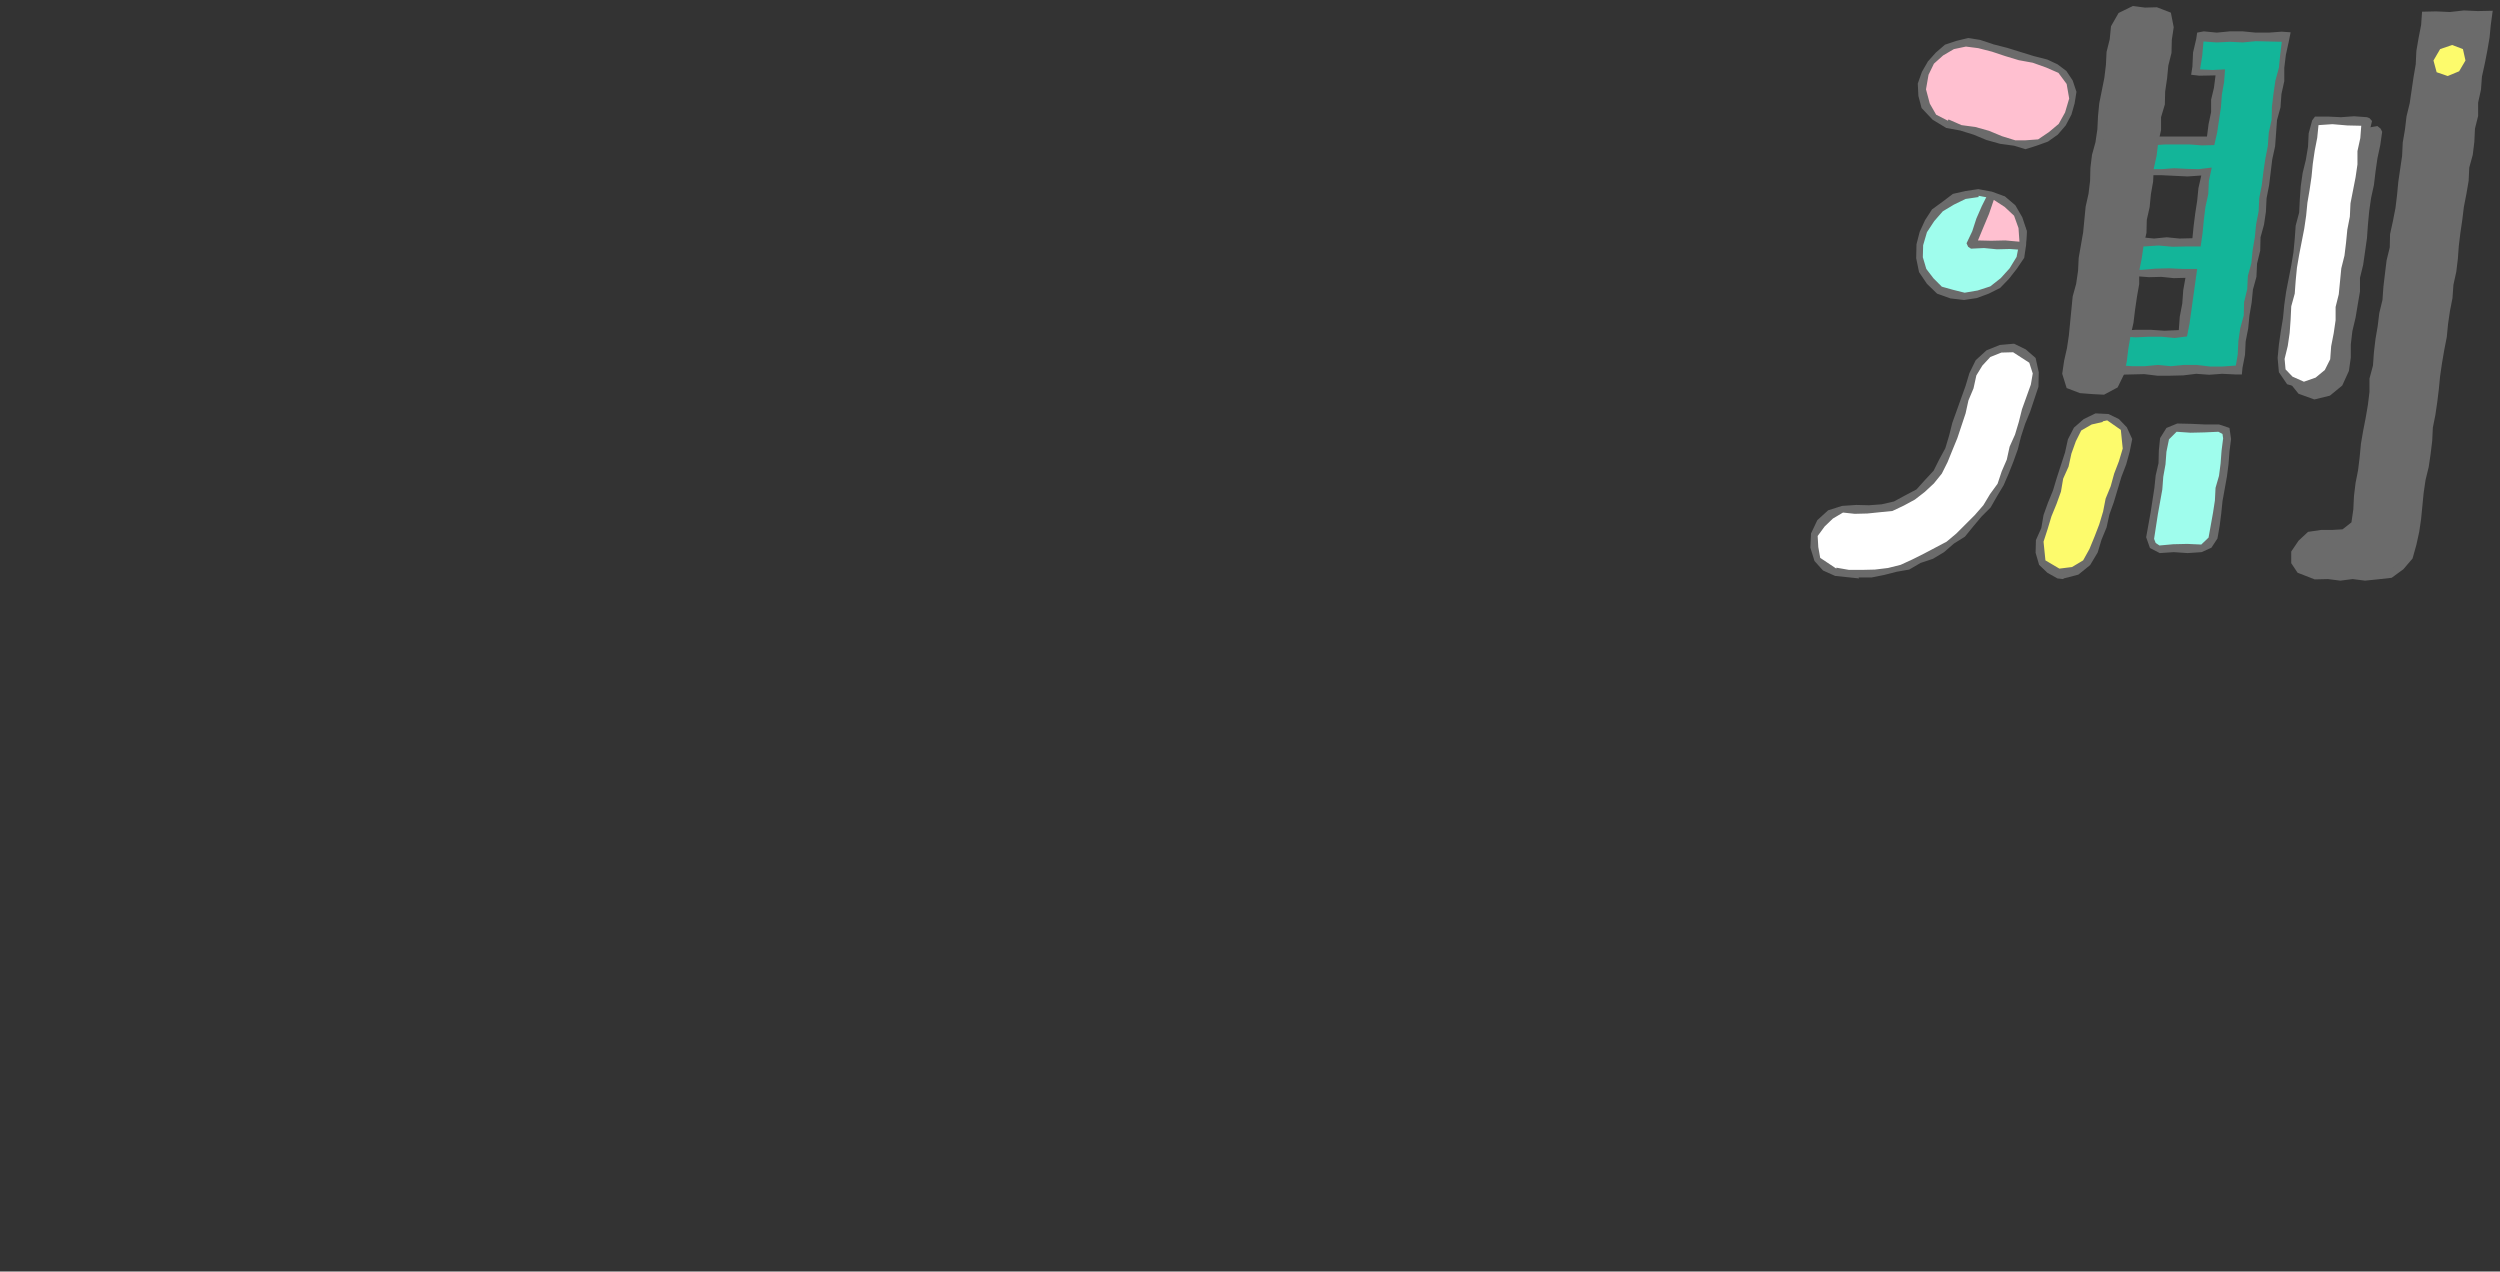 <svg version="1.1" id="レイヤー_1" xmlns="http://www.w3.org/2000/svg" x="0" y="0" viewBox="0 0 789.2 401.4" xml:space="preserve"><rect x="0" y="0" width="789.2" height="401.4" fill="#333333" stroke="none"/><style>.st1{fill:#6b6b6b}.st2{fill:#fff}.st3{fill:#9ffded}.st4{fill:#ffc0d0}.st5{fill:#fdfb6c}</style><path d="M694.6 11.3l-.5 3.8-.6 3.7-.6 3.8 4.1-.2 4.1.1-.6 4.4-.5 4.3-.9 4.3-.2 4.3-1 4.3-3.9.1h-3.9l-4 .1-3.9-.1-3.9-.1-.9 4.9-.6 5h4l3.9-.3 4 .3 3.9.2 3.8-.2-.2 4.4-1.2 4.4v4.5l-1 4.4-.8 4.2-4.2.2-4.4.2-4.4-.1h-4.4l-4.4-.2-4.4.2-.9 4.8-.6 5 4.5-.3 4.4.4 4.4.2 4.4-.2 4.4-.4 4.4.4-.2 3.7-.9 3.8-.7 3.8v4l-1 3.6-3.9.2-4.1.2-4-.6h-4.1l-3.9.5-.7 3.7-.5 3.8-.8 4.1 4.6-.3h4.4l4.4-.1 4.4.3 4.4.2h8.8l4.4-.4 4.2-.1.4-3.9.9-4 .4-4.1.5-4.1.7-4 .8-4 .3-4.1.8-4 .3-4.1.7-4 .7-4.1.2-4.1.5-4 .7-4.1.6-4 .6-4.1 1-4 .4-4 .7-4.1.4-4 .5-4.1.7-4 .6-4.1.1-4.1.7-4.1.7-3.9-3.8-.3h-7.8l-3.9.2-3.9-.1h-3.8l-3.9.1z" fill="#13b599"/><path class="st1" d="M751.5 40.6l-1-.8-4.1.7-4.1-.2-4.1.1-4.1-.1-1.2 1-.6 4.1-.5 4.2-.9 4.1-.6 4.2-.4 4.2-.6 4.2-.4 4.2-.8 4.1-.3 4.2-.8 4.2-.9 4.1-.4 4.2-.7 4.1-.4 4.2-.3 4.3-.9 4.1-.4 4.2-.4 4.2.2 4.4 2.8 3.5 5 1.8 4.9-1.2 3.9-3.2 2.1-4.6.6-4.2v-4.2l.5-4.2 1-4.2.7-4.2.7-4.1v-4.3l1-4.1.6-4.2.6-4.2.3-4.2.4-4.3.6-4.2.9-4.1.5-4.2.6-4.2.9-4.2.6-4.2-.5-1z"/><path class="st2" d="M731.5 120.2l3.4-2.6 1.8-4 .2-4.3 1-4.1.5-4.2.6-4.2.3-4.2.5-4.2.9-4.2.8-4.1.5-4.2.7-4.2.2-4.3.7-4.1 1-4.2.1-4.2.9-4.2.1-4.3.9-4.1.5-4.1-4 .1-4.1-.4-4.1.2-4 .2-.8 4-.4 4.2-.4 4.1-.7 4.2-.8 4.1-.7 4.2-.3 4.2-.8 4.1-.7 4.2-.6 4.2-.2 4.2-.6 4.2-.9 4.1-.4 4.2-.7 4.1-.2 4.3-1.2 4.1-.1 4.2.1 4.2 3.1 2.9 3.9 1.4 4.2-1.1"/><path class="st1" d="M727.3 122.8l-5.3-1.5-2.6-3.8-.4-4.5.4-4.2.6-4.2.7-4.2.4-4.2.6-4.2.8-4.1.8-4.1.7-4.2.4-4.2.3-4.2 1.1-4.1.2-4.1.3-4.2.6-4.2 1-4.1.7-4.2.2-4.2 1.1-4.1.9-1.2h4.1l4.1.2 4.1-.3 4.1.3.8.3.8.9-1 4.1-.4 4.2-.4 4.2-1.1 4.1-.5 4.2-.4 4.2-.8 4.2-.2 4.3-.8 4.2-.8 4.2-.6 4.2v4.3l-.9 4.1-.2 4.2-.8 4.2-1 4.1-.1 4.3-.8 4.2-2.1 4.4-3.6 3.3-5 1.4m4.6-83.3l-.4 4-.8 4.1-.6 4.1-.4 4.1-.6 4.1-.7 4.1-.4 4.1-.6 4.1-.8 4.1-.8 4.1-.7 4.1-.4 4.1-.3 4.1-1.1 4-.2 4.2-.3 4.2-.6 4.1-1 4.1.3 3.3 2.2 2.3 3.6 1.6 3.7-1.3 2.9-2.4 1.7-3.4.3-4.1.8-4.1.6-4.1v-4.2l1-4 .4-4.1.4-4.1 1-4 .5-4.1.4-4.1.8-4.1.2-4.2.8-4.1.8-4.1.6-4.1v-4.2l.9-4.1.3-3.9-4.4-.1-4.7-.4-4.4.3z"/><path class="st3" d="M687.1 135.3l-3.5 3.2-.8 3.8-.6 4-.3 3.9-.6 3.9-.7 3.9-.4 4-.5 3.9-.8 3.9 2.9 3.5 4.4.1 4.4-.2 4.4-.3 4.2-3.1.2-3.9.2-4 .6-3.9 1-3.9.6-3.9.2-3.9 1-3.9.2-4-2.8-3.3-4.4-.2-4.5.2-4.4.2z"/><path class="st1" d="M695 174.3l-4.4.3-4.4-.3-4.4.3-3.1-1.6-1.2-3.4.7-3.9.7-3.9.6-3.9.6-3.9.4-3.9.9-3.9.1-4 .4-3.9 2-3.2 3.4-1.4 4.4.1 4.4.2h4.4l3.3 1.1.5 3.5-.5 3.9-.3 4-.5 3.9-.7 3.9-.7 3.9-.4 3.9-.5 3.9-.7 4-1.9 2.9-3.1 1.4m-7.9-38l-2.4 2.4-.8 3.9-.3 4-.7 3.9-.3 4-.7 3.9-.7 3.9-.6 3.9-.6 3.9.5 1.3 1.2.8 4.4-.4 4.4-.1 4.4.2 2.3-2.2.7-3.9.7-3.9.6-3.9.2-4 1.1-3.8.5-3.9.3-4 .5-3.9-.2-1.4-1.3-.7-4.4.2-4.4.1-4.4-.3zm37.5 38.1l1.5 5.6 4.6 2 3.9-.3 4 .2 3.9-.3 3.9.2 4 .1 4-.7 3.5-2.2 2.5-3.3 1.7-3.7.1-4.2.4-4.1.8-4 .5-4.1.7-4.1.7-4 .6-4.1.2-4.1 1.1-4 .6-4.1.2-4.1.5-4.1.8-4.1.7-4 .4-4.1.5-4.1.7-4.1.8-4 .3-4.1.4-4.1.4-4.1.9-4.1.6-4 .3-4.1.6-4.1.7-4.1.4-4.1.6-4.1.8-4 .8-4 .6-4.1.4-4.1.3-4.1 1.1-4.1.2-4.1.3-4.1.6-4.1 1-4 .6-4.1.2-4.1 1-4.3-4.2.2h-3.9l-3.9-.2-4 .2-4.1-.2-.6 4.3-.1 4.2-1 4-.3 4.1-.5 4.2-1 4-.5 4.1-.4 4.2-.8 4-.2 4.2-.8 4.1-.8 4-.6 4.1v4.2l-.9 4.1-.2 4.2-.8 4-1 4.1-.1 4.2-.8 4-.8 4.1-.3 4.1-.3 4.2-.6 4.1-.7 4.1-.8 4.1-.2 4.1-1 4.1-.4 4.1-.6 4.1-.3 4.2-.5 4.1-.8 4.1-.9 4-.5 4.2-.7 4-.2 4.2-.6 4.1-1 4.1-3.5 3.5-3.3-.3-3.4.5-3.5.5-2.7 2.2-1.5 3.2"/><path class="st1" d="M730.7 182.9l-5.4-2.1-2-3v-3.7l2.3-3.4 3-2.8 4.1-.6h3.4l3.4-.2 2.8-2.2.6-4.1.2-4.2.5-4.1.8-4.1.5-4.1.4-4.2.7-4.1.8-4.1.7-4.1.5-4.1v-4.2l1.1-4.1.3-4.2.5-4.2.7-4.1.5-4.1 1-4.1.3-4.2.5-4.2.5-4.1 1-4.1.1-4.2.9-4.1.8-4.1.5-4.1.4-4.2.6-4.1.6-4.1.2-4.2.7-4.1.5-4.2 1-4.1.6-4.1.6-4.1.7-4.1.2-4.2.7-4.1.8-4.1.3-4.2 4.4-.1 4.4.2 4.4-.5 4.4.2 4.7-.1-.6 4.4-.4 4.1-.7 4.1-.8 4.1-.9 4.1-.3 4.1-.9 4.1v4.2l-1 4-.2 4.2-.5 4.1-1.1 4-.2 4.2-.7 4.1-.8 4.1-.5 4.1-.6 4.1-.5 4.1-.3 4.1-.5 4.1-.9 4.1-.3 4.2-.8 4.1-.6 4.1-.4 4.1-.8 4.1-.7 4.1-.6 4.1-.4 4.1-.5 4.1-.6 4.1-.8 4-.2 4.2-.5 4.1-.6 4.1-1 4.1-.6 4.1-.4 4.1-.4 4.1-.6 4.1-.9 4.1-1.2 4.3-2.9 3.4-3.7 2.7-4.5.5-3.9.4-3.9-.5-3.9.5-3.9-.5-4.2.1zm-5.1-8.3l1.1 4.8 3.9 1.2 3.9-.1 3.9.5 3.9-.4 4 .4h4l3.6-.9 3.3-1.7 2.4-2.9.8-3.6.5-4.2.8-4.1.5-4.1.4-4.2.7-4.1.8-4.1.7-4.1.5-4.1v-4.2l1.1-4.1.3-4.2.5-4.2.7-4.1.5-4.2 1-4.1.3-4.2.5-4.2.5-4.2 1-4.1.1-4.2.9-4.1.8-4.1.5-4.2.4-4.2.6-4.1.6-4.1.2-4.2.7-4.1.5-4.2 1-4.1.6-4.1.6-4.1.7-4.1.2-4.2.7-4.1.8-4.1.3-4.2.5-4.2.8-4.1.2-4-4-.1-4.3.2-4.1-.2-4.1.1-.6 3.9-.8 4-.9 4-.3 4.1-.9 4v4.2l-1 4-.2 4.1-.5 4.1-1 4-.2 4.1-.7 4.1-.8 4-.5 4.1-.6 4.1-.5 4.1-.3 4.1-.5 4.1-.9 4-.3 4.1-.8 4.1-.6 4.1-.4 4.1-.8 4-.7 4.1-.6 4.1-.4 4.1-.5 4.1-.6 4.1-.6 4.1-.2 4.1-.5 4.1-.6 4.1-1 4-.6 4.1-.4 4.1-.4 4.1-.6 4.1-.8 4.1-1.4 3.2-3.3 1.2-3.4.3-3.4-.4-4.1 1.8-3.1 3.3"/><path class="st4" d="M614.6 39.4l4.3 1.2 4.4.8 4.3 1.1 4.1 1.7 4.4.8 3.3.8 4.4-.8 3.9-2.2 3.5-2.9 2.3-3.9.7-5-1.1-4.9-2.6-3.9-4.2-2.2-4.3-1-4.2-1.4-4.2-1.4-4.3-1.3-4.3-1.1-4.2.1-4.2.5-3.6 2.3-2.9 3-2.3 3.6-.8 3.8-.2 3.9 1.7 3.6 2.7 2.7 3.6 1.7"/><path class="st1" d="M639.4 47.1l-3.6-1.1-4.4-.6-4.3-1.2-4.1-1.7-4.2-1.3-4.4-.8-4.3-2.6-3.5-3.7-1-3.8-.2-3.9 1.3-3.7 1.9-3.3 2.5-2.8 2.9-2.5 3.6-1.2 3.7-.9 3.8.6 4.2 1.4 4.3 1.1 4.2 1.3 4.2 1.3 4.3 1.1 3.2 1.5 2.8 2.1 2 3 1.2 3.6-.6 3.7-1 3.5-1.8 3.4-2.5 2.9-3.1 2.2-3.6 1.3-3.5 1.1m-24.3-9.4l4.1 1.8 4.4.6 4.3 1.2L632 43l4.2 1.3h3.1l4.1-.3 3.4-2.3 3.1-2.6 2-3.6 1.3-4.4-.8-4.6-2.6-3.5-3.9-1.7-4.2-1.5-4.4-.8-4.3-1.3-4.2-1.4-4.3-1.1-3.9-.5-3.8.8-3.4 2-2.9 2.6-1.7 3.5-.8 4.6 1.2 4.5 2 3.5 3.7 1.9"/><path class="st5" d="M654.4 139.1l-1.8 3.8-.7 4.1-1.3 4-1.7 3.8-1.4 4-.8 4.1-1.6 3.9-.8 4.1-.5 4.4 2.2 3.7 3.8 2.3 4.8-.4 4.1-2.7 2.3-4.3 1.5-3.9.9-4.1 1.3-3.9 1.5-4 1.1-4 1.4-4 1.3-3.9 1.2-4 .4-4.5-2.3-3.8-3.9-1.9-4.7.6-4.3 2.2-2.5 4.2"/><path class="st1" d="M651.3 182.8l-1.8-.2-3.2-1.8-2.6-2.5-1.1-3.8.1-4 1.7-3.8.7-4.1 1.4-3.9 1.6-3.9 1.2-4 1.3-4 1.3-4 .9-4.1 1.9-3.7 3.1-2.7 3.7-1.8 4.1.2 3.3 1.6 2.5 2.6 1.7 3.7-.8 4-1.1 4-1.5 3.9-1.2 4-1.2 4-1.4 3.9-.9 4.1-1.6 3.9-1.2 4-2.4 4-3.7 3-4.6 1.2m12.3-49.4l-3.5.8-3.3 1.9-1.7 3.4-1.4 3.9-.9 4.1-1.7 3.8-.7 4.1-1.4 3.9-1.6 3.9-1.2 4-1.3 4 .6 5.9 4.4 2.6 4-.5 3.5-2.1 2-3.6 1.6-3.9 1.5-3.9 1.2-4 .8-4.1 1.6-3.9 1.1-4 1.5-3.9 1.2-4-.6-5.9-4.3-3-1.4.3m-9.7 5.7l-.3.3.3-.3z"/><path class="st2" d="M579.4 180.9l-3.6-1.5-2.2-3.2-1.1-3.6.6-3.7 1.6-3.8 3.3-2.4 3.6-2.1h4.1l4.2.7 4.3-.5 4-1.1 3.9-1.8 3.3-2.6 3.1-2.8 2.8-3.2 2-3.6 1.9-3.8 1.5-3.9 1.2-3.9.8-4.1 1.7-3.9 1.1-4 1.4-3.9 1.9-3.5 2.9-2.8 3.8-1.5 4.1-.5 3.3 1.8 2.4 2.7.9 3.5-.2 3.7-1.2 4-.9 4.1-1.9 3.7-.7 4.2-1.2 3.9-1.7 3.9-1.6 3.8-1.3 4-2.4 3.4-1.9 3.8-2.8 3.1-2.8 3.2-3.3 2.5-3.4 2.5-3.5 2.2-3.5 2.3-3.9 1.4-3.8 1.8-4.1 1-4.2.4-4.1.4-4.2-.2-4.1-.6"/><path class="st1" d="M586.9 182.6l-3.8-.4-3.8-.4-3.8-1.7-2.7-3-1.3-4.2.2-4.5 2-4.2 3.4-3.1 4.4-1.4 4.5-.3 4 .1 4-.3 3.9-.9 3.5-1.9 3.6-1.9 2.7-3 2.7-2.9 1.8-3.6 1.9-3.5 1.2-4 1-4 1.4-3.9 1.4-3.9 1.4-3.9 1.2-4 2-4.1 3.4-3.1 4.2-1.7 4.5-.4 3.7 1.8 3.1 2.7 1 4.5-.1 4.6-1.3 3.9-1.3 3.9-1.6 3.9-1.3 4-1 4-1.4 3.9-1.5 3.8-1.6 3.7-2.1 3.5-2 3.5-2.9 2.9-2.6 3.1-2.6 3.2-3.5 2.2-3.1 2.7-3.5 2.1-3.9 1.3-3.6 2.1-4 .7-3.9 1-4 .8h-4.1m-7-3.1l4 .7h4.1l4.1-.1 4.1-.5 4-1 3.7-1.7 3.6-1.8 3.6-1.9 3.6-1.9 3.1-2.6 2.9-2.9 2.9-2.9 2.7-3.1 2.1-3.5 2.4-3.3 1.3-3.9 1.6-3.7.9-4.1 1.7-3.8 1.2-4 1-4 1.4-3.9 1.4-3.9.6-3.5-1.1-3.4-5.1-3.3-3.7.1-3.5 1.4-2.5 2.7-1.9 3.1-.9 4.1-1.6 3.8-.9 4.1-1.3 3.9-1.3 3.9-1.6 3.9-1.5 3.7-1.8 3.6-2.5 3.1-2.9 2.7-3.1 2.4-3.5 1.9-3.6 1.7-4 .4-3.9.4-4 .1-3.7-.4-3.2 1.9-2.6 2.5-2.2 3 .2 3.5.6 3.4 5.1 3.4"/><path class="st5" d="M778.3 19.1l-.8-3.6-3.4-1.3-3.8 1.3-2.1 3.6 1 3.7 3.5 1.2 3.6-1.5 2-3.4"/><path class="st1" d="M720.3 10l-4.1.3h-4.1l-4.1-.4h-4.1l-4.1.4-4.1-.4-2.1.4-.3 2-1 4.3-.2 4.4-.4 2.6 2.6.3 5.1-.1-.5 3.9-.9 3.8v3.9l-.8 3.8-.5 3.9h-17.6l-2.3-.1-.3 2.3-.2 3.7-.8 3.6-.4 2.9 2.9-.2h4.2l4.2.2 4.2.2 4.3-.3-.9 4-.4 4-.6 3.9-.5 3.9-.4 4-4.1.1-4-.4-4 .4-4-.4-4.1.5-4.1-.1-2.2-.2-.1 2.2-.4 3.7-.8 3.6-.5 2.9 2.9-.3h7.8l3.9.3 3.9-.1 3.9.4 3.7-.1-.7 3.9-.3 4.2-.8 4.2-.3 4.2-4.5.2-4.5-.3h-4.5l-4.5.3-2.3-.3-.1 2.3-.8 4.5-.2 4.6-.5 2.7 2.8.1 4.1-.1 4.1-.1 4.1.5h4.1l4.1-.1 4.1-.5 4.1.3 4.1-.3 4.1.2h2.1l.2-2.1.8-4.1.2-4.2.8-4.1.4-4.1.7-4.1.4-4.1 1.1-4 .2-4.2 1-4.1.1-4.2 1.1-4 .6-4.1.2-4.2.8-4.1.5-4.1.5-4.1.9-4.1.3-4.1.3-4.2 1.1-4 .3-4.2.9-4.1v-4.2l.5-4.1.9-4.1.6-3-2.8-.2zm-14.5 105.4l-4.1.3h-4.1l-4.1-.5h-4.1l-4.1.4-4.1-.4-4.1.4H673l-3.9-.3.2-4.4.6-4.7 4.3.3 4.1-.2h4.1l4.1.4 3.9-.5.8-4.1.6-4.3.6-4.3.6-4.3.6-4.3h-4.4l-4.4-.2-4.4.1-4.4.4-4.4-.3h-4.4l.3-3.7.6-3.8 4.5.2 4.4.2 4.4-.3 4.4.4 4.4-.1h4.5l.6-4.2.4-4.1.5-4.1.9-4.1.2-4.2.9-4.2-4.1.5-3.9-.1-3.9-.2-3.9.3h-4.2l.7-3.9.6-3.6 3.9-.3h7.8l3.9.3 3.9-.1.9-3.9.6-4 .6-4 .3-4 .7-4 .3-4-4 .2-3.9-.2.7-4.3.4-4.5 4.2.3 4.1-.2 4.1.2 4.1-.4 4.1.1 4.1.1-.5 4.1-.4 4.1-1.1 4-.6 4.1-.5 4.1-.1 4.2-.9 4.1-.3 4.2-.8 4.1-.6 4.1-.5 4.1-.8 4.1-.2 4.2-.8 4.1-.4 4.1-.7 4.1-.4 4.1-1.1 4-.2 4.2-1 4.1-.1 4.2-1.1 4-.6 4.1-.2 4.2-.6 3.5z"/><path class="st1" d="M685.4 8.7l-1.3-3.4L681 4l-3.8-.5-3.7-.1-3.7 1.8-2.3 3.4-.1 4.1-.6 4.1-1 4-.1 4.1-.5 4.1-.9 4-.4 4.1-.6 4-1 4v4.2l-.8 4-.5 4-.6 4.1-.6 4-.6 4.1-.6 4.1-.7 4-.5 4.1-.2 4.1-.9 4-.5 4-.3 4.1-.6 4.1-.8 4-.7 4.1-.3 4.1-.9 4 1.1 3.6 3.4 1.6 3.8-.1 3.7-.2 3.7-1.4 2.3-3.5.1-4.1 1-4V106l.7-4 .8-4.1.3-4 .5-4.1.8-4 .7-4.1.2-4.1.6-4 .5-4.1.9-4 .5-4.1.9-4 .6-4 .6-4.1.3-4.1.8-4 .3-4.1.4-4.1.8-4 .6-4.1.3-4.1.9-4 .4-4.1.7-4z"/><path class="st1" d="M664.2 124.6l-3.8-.2-3.8-.3-4.2-1.6-1.4-4.5.6-4.1.9-4 .6-4 .4-4.1.4-4.1.4-4.1 1.1-4 .6-4.1.2-4.1.7-4 .7-4 .4-4.1.4-4.1.9-4 .5-4.1.1-4.1.5-4.1 1.1-4 .6-4.1.2-4.1.4-4.1.8-4 .8-4 .5-4.1.2-4.1 1-4 .4-4.1 2.4-4.2 4.5-2.2 3.8.5 3.8-.1 4.4 1.7.9 4.6-.6 4-.1 4.1-1 4-.4 4.1-.6 4.1-.1 4.1-1.2 4v4.1l-.9 4-.5 4.1-.9 4-.2 4.1-.7 4-.4 4.1-.9 4-.1 4.1-.9 4-.6 4.1-.8 4v4.1l-.7 4-.6 4.1-.5 4.1-.9 4-.7 4-.5 4.1-.8 4-2.1 4.3-4.3 2.3m9.3-119.5l-3 1-1.8 2.8-.4 4.1-.3 4-.6 4-.9 4-.6 4-.4 4.1-.4 4.1-.4 4.1-1.1 4-.6 4.1-.2 4.1-.7 4-.7 4-.4 4.1-.4 4.1-.9 4-.5 4.1-.1 4.1-.5 4.1-1.1 4-.6 4.1-.2 4.1-.4 4.1-.8 4-.8 4-.5 4.1-.2 4.1.3 2.6 2.5.9 3.8.1 3.8-.4 3.1-.7 1.5-2.9.3-4.1 1-4 .6-4 .1-4.1 1-4 .4-4.1.6-4.1.1-4.1 1.2-4v-4.1l.9-4 .5-4.1.9-4 .2-4.1.7-4 .4-4.1.9-4 .1-4.1.9-4 .6-4.1.8-4v-4.1l.7-4 .6-4.1.5-4.1.9-4 .7-4-.8-2.7-2.8-1.4-3.8.3-3.7.2zm11.8 3.4l.1.2-.1-.2z"/><path class="st3" d="M638.4 77.3l.3-4.1-.8-4-2.4-3.5-3.2-2.4-3.7-1.6-4-.9-4.5.6-4.1 1.8-3.6 2.6-2.9 3.4-2.6 3.7-1.2 4.4.3 4.1.9 4 2 3.6 3.3 2.5L616 93l4 .9 4.5-.7 3.9-2.1 3.6-2.5 3.4-3 2.2-3.9.8-4.4"/><path class="st1" d="M620 94.7l-4.3-.5-4.2-1.5-3.2-3.1-2.5-3.7-.9-4.4.1-4.4 1-3.9 1.7-3.7 2.2-3.4 3.3-2.4 3.3-2.5 4-.9 4-.6 4.3.8 4.1 1.5 3.3 2.8 2.2 3.8 1.4 4.2-.2 4.5-.6 4.1-2.3 3.4-2.5 3.2-2.8 2.9-3.6 1.8-3.8 1.4-4 .6m4.6-32.5l-4.1.6-3.7 1.8-3.5 2.1-2.7 3.1-2.3 3.5-1.2 4.1-.1 3.8 1.1 3.7 2.3 3 2.6 2.6 3.6 1 3.6.9 4.1-.7 4-1.3 3.3-2.6 2.8-3.1 2.2-3.6.8-4.1.2-3.8-1.3-3.5-1.5-3.5-2.9-2.5-3.6-1.2-3.7-.7"/><path class="st4" d="M628.6 61.6l-1.5 3.9-1.3 4-1.9 3.9-1.6 3.9 4.1.2 4 .1h4.1l4.1-.1-.1-4.2-.8-4-2.5-3.2-2.7-3-3.9-1.5"/><path class="st1" d="M638.6 78.9l-4.1-.3-4.1.1-4.1-.4-4.1.2-.9-.6-.5-1.1 1.8-3.8 1.3-4 1.7-3.9 1.9-3.8 1.3-.5 4.2 1.4 3.2 3.1 2.1 3.8 1.5 4.1-.3 4.4-1.1 1.2m-14-2.9l4.2.1 4.4-.1 4.5.4-.3-4.3-1.4-3.9-3-2.8-3.4-2.2-1.5 4.4-1.8 4.3-1.7 4.1z"/></svg>